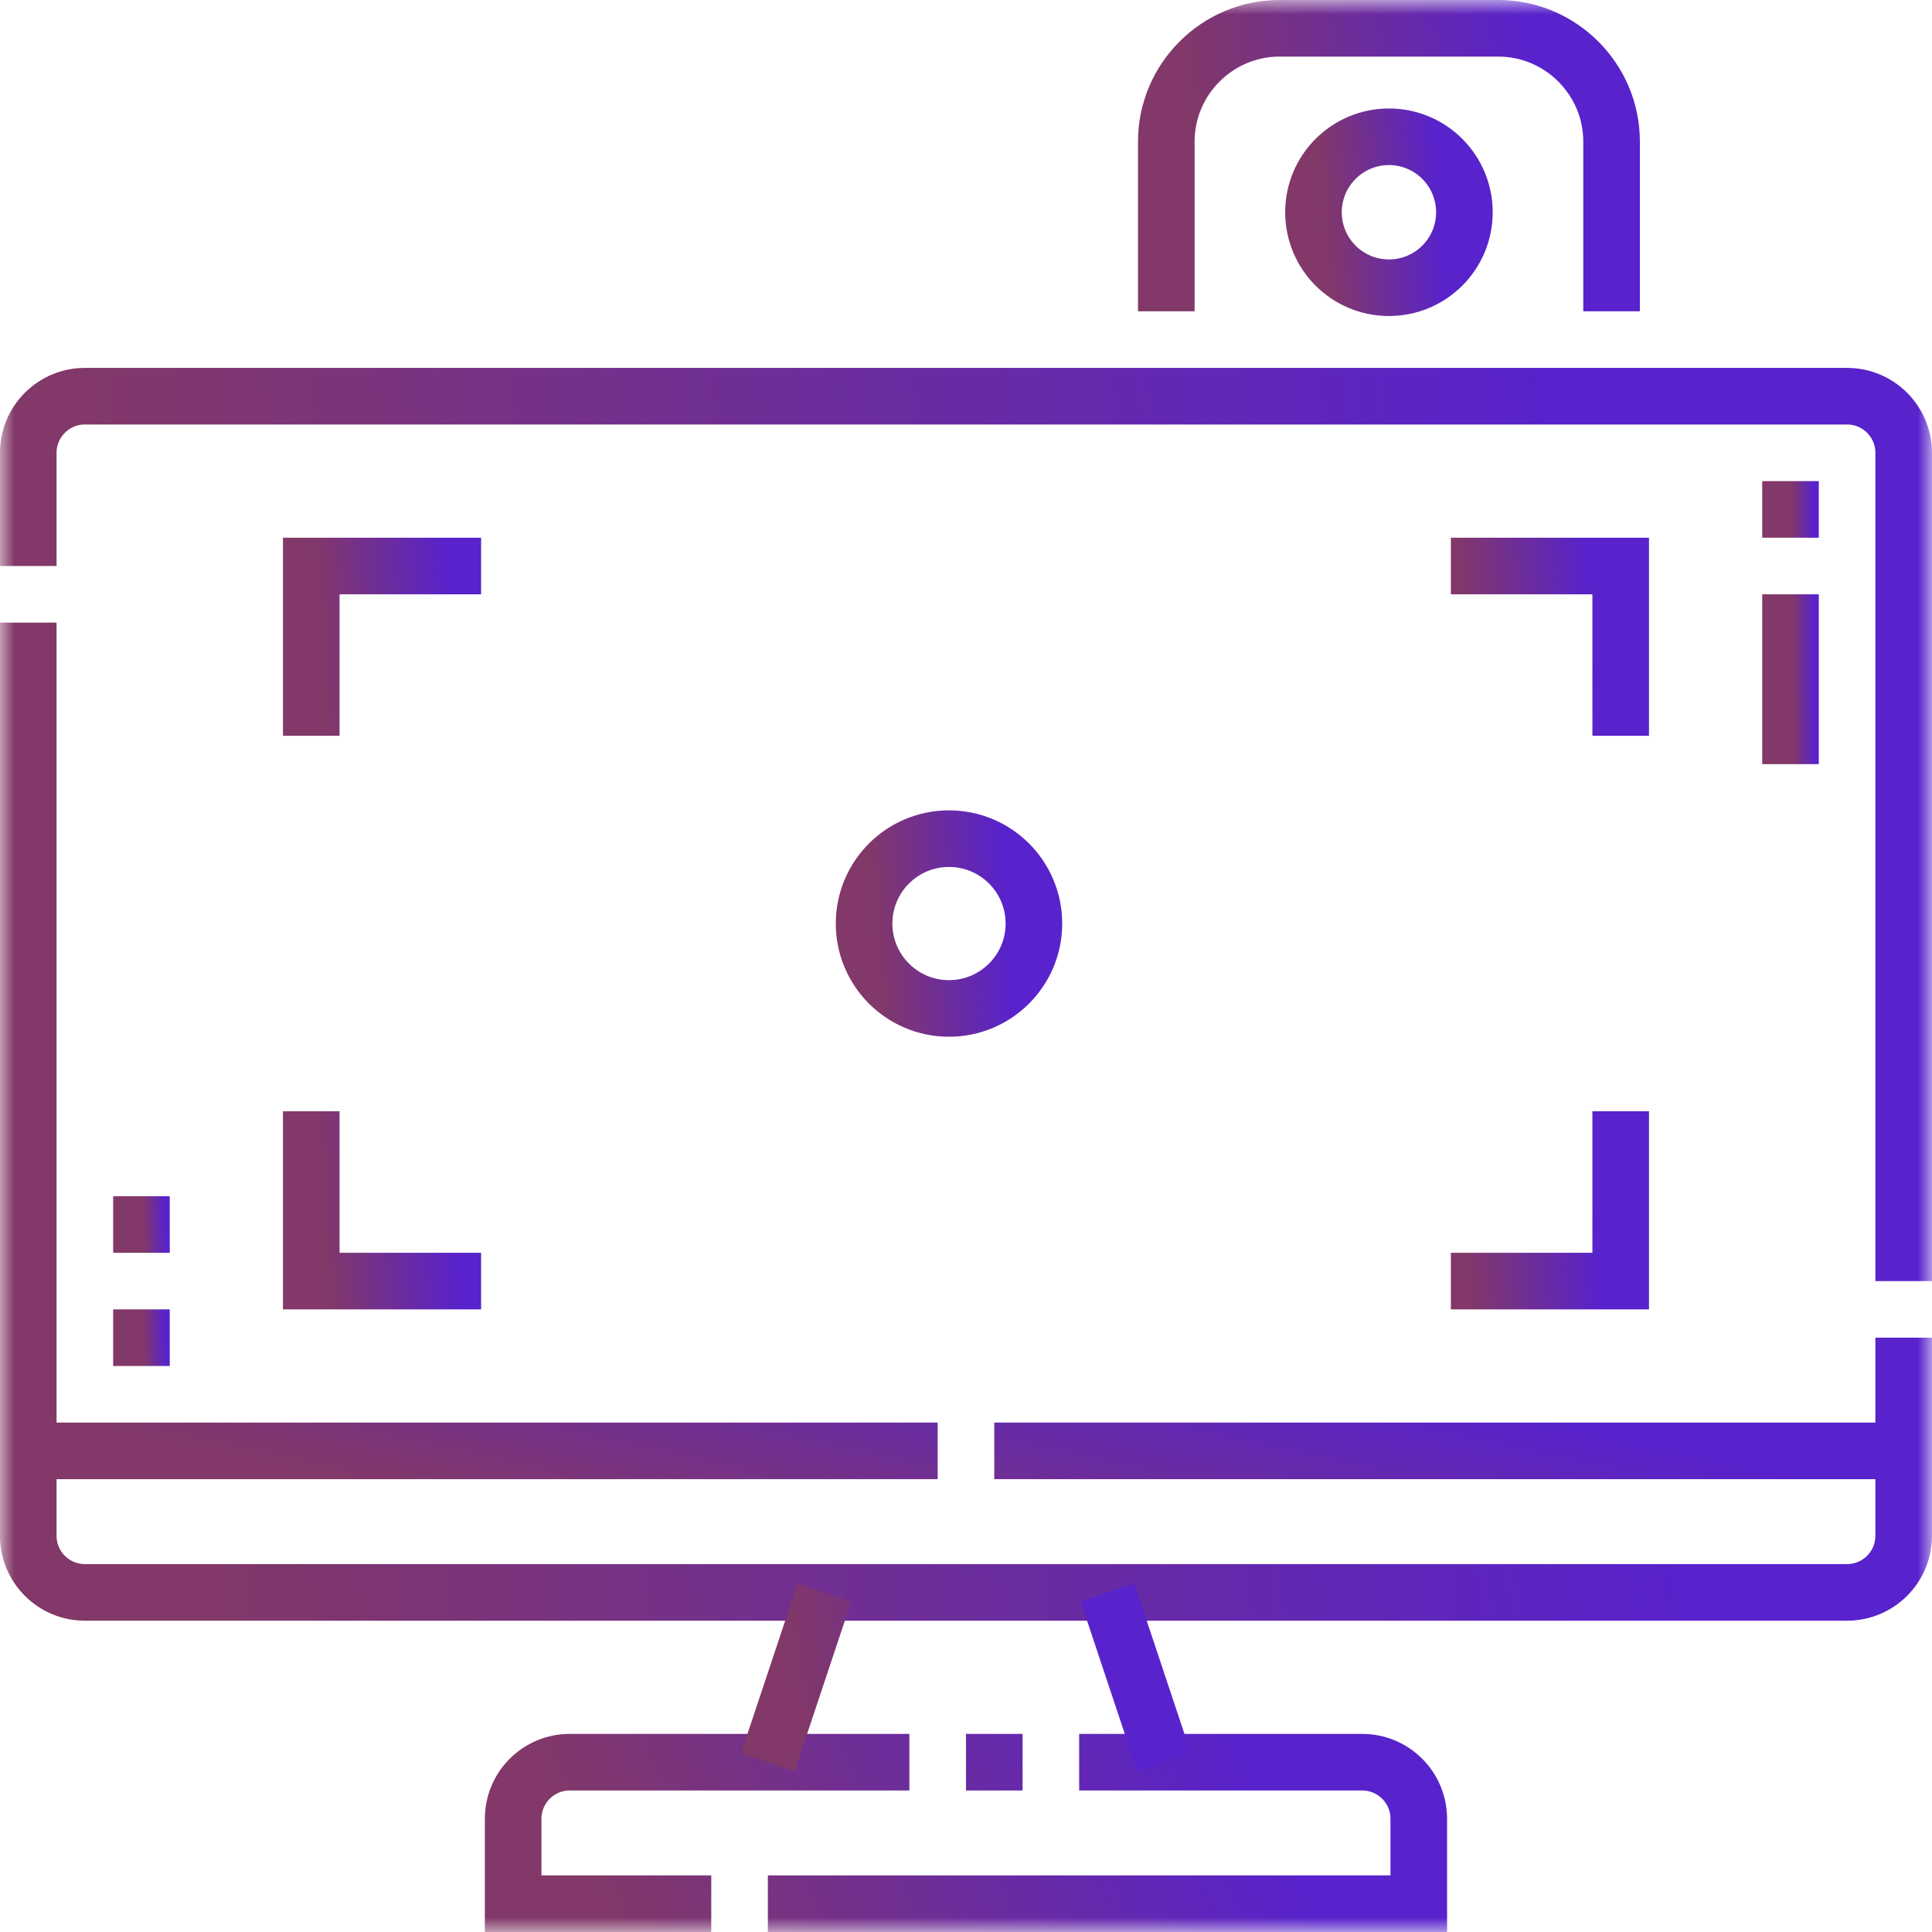 <svg width="68" height="68" viewBox="0 0 68 68" fill="none" xmlns="http://www.w3.org/2000/svg">
<g clip-path="url(#clip0_5656_10804)">
<mask id="mask0_5656_10804" style="mask-type:luminance" maskUnits="userSpaceOnUse" x="-1" y="0" width="69" height="68">
<path d="M-0.001 7.62939e-06H67.999V68H-0.001V7.62939e-06Z" fill="white"/>
</mask>
<g mask="url(#mask0_5656_10804)">
<path d="M67.003 47.082V54.055C67.003 55.155 66.111 56.047 65.011 56.047H2.987C1.887 56.047 0.995 55.155 0.995 54.055V21.914M0.995 19.922V15.938C0.995 14.837 1.887 13.945 2.987 13.945H65.011C66.111 13.945 67.003 14.837 67.003 15.938V45.09" stroke="url(#paint0_linear_5656_10804)" stroke-width="1.992" stroke-miterlimit="2.613"/>
<path d="M33.999 62.023H35.991M25.034 67.004H18.061V64.016C18.061 62.915 18.953 62.023 20.054 62.023H32.007M37.983 62.023H47.944C49.044 62.023 49.936 62.915 49.936 64.016V67.004H27.026" stroke="url(#paint1_linear_5656_10804)" stroke-width="1.992" stroke-miterlimit="2.613"/>
<path d="M40.971 62.023L38.979 56.047M29.018 56.047L27.026 62.023" stroke="url(#paint2_linear_5656_10804)" stroke-width="1.992" stroke-miterlimit="2.613"/>
<path d="M33.003 51.066H0.995M67.003 51.066H34.995" stroke="url(#paint3_linear_5656_10804)" stroke-width="1.992" stroke-miterlimit="2.613"/>
<path d="M41.05 10.957V4.98C41.05 2.789 42.843 0.996 45.034 0.996H52.737C54.929 0.996 56.722 2.789 56.722 4.98V10.957" stroke="url(#paint4_linear_5656_10804)" stroke-width="1.992" stroke-miterlimit="22.926"/>
<path d="M48.886 4.814C50.353 4.814 51.542 6.004 51.542 7.471C51.542 8.938 50.353 10.127 48.886 10.127C47.419 10.127 46.23 8.938 46.23 7.471C46.23 6.004 47.419 4.814 48.886 4.814Z" stroke="url(#paint5_linear_5656_10804)" stroke-width="1.992" stroke-miterlimit="2.613"/>
<path d="M57.043 25.898V19.922H51.066" stroke="url(#paint6_linear_5656_10804)" stroke-width="1.992" stroke-miterlimit="2.613"/>
<path d="M10.956 25.898V19.922H16.933" stroke="url(#paint7_linear_5656_10804)" stroke-width="1.992" stroke-miterlimit="2.613"/>
<path d="M10.956 39.113V45.09H16.933" stroke="url(#paint8_linear_5656_10804)" stroke-width="1.992" stroke-miterlimit="2.613"/>
<path d="M57.043 39.113V45.09H51.066" stroke="url(#paint9_linear_5656_10804)" stroke-width="1.992" stroke-miterlimit="2.613"/>
<path d="M33.401 29.518C35.052 29.518 36.39 30.855 36.39 32.506C36.39 34.156 35.052 35.494 33.401 35.494C31.751 35.494 30.413 34.156 30.413 32.506C30.413 30.855 31.751 29.518 33.401 29.518Z" stroke="url(#paint10_linear_5656_10804)" stroke-width="1.992" stroke-miterlimit="2.613"/>
<path d="M63.02 26.895V20.918M63.02 18.926V16.934" stroke="url(#paint11_linear_5656_10804)" stroke-width="1.992" stroke-miterlimit="2.613"/>
<path d="M4.979 48.078V46.086" stroke="url(#paint12_linear_5656_10804)" stroke-width="1.992" stroke-miterlimit="2.613"/>
<path d="M4.979 44.094V42.102" stroke="url(#paint13_linear_5656_10804)" stroke-width="1.992" stroke-miterlimit="2.613"/>
</g>
</g>
<defs>
<linearGradient id="paint0_linear_5656_10804" x1="54.457" y1="13.945" x2="3.33" y2="19.645" gradientUnits="userSpaceOnUse">
<stop stop-color="#5822CC"/>
<stop offset="1" stop-color="#823868"/>
</linearGradient>
<linearGradient id="paint1_linear_5656_10804" x1="43.878" y1="62.023" x2="23.171" y2="71.447" gradientUnits="userSpaceOnUse">
<stop stop-color="#5822CC"/>
<stop offset="1" stop-color="#823868"/>
</linearGradient>
<linearGradient id="paint2_linear_5656_10804" x1="38.321" y1="56.047" x2="27.678" y2="57.813" gradientUnits="userSpaceOnUse">
<stop stop-color="#5822CC"/>
<stop offset="1" stop-color="#823868"/>
</linearGradient>
<linearGradient id="paint3_linear_5656_10804" x1="54.457" y1="50.066" x2="52.209" y2="60.615" gradientUnits="userSpaceOnUse">
<stop stop-color="#5822CC"/>
<stop offset="1" stop-color="#823868"/>
</linearGradient>
<linearGradient id="paint4_linear_5656_10804" x1="53.743" y1="0.996" x2="41.605" y2="2.354" gradientUnits="userSpaceOnUse">
<stop stop-color="#5822CC"/>
<stop offset="1" stop-color="#823868"/>
</linearGradient>
<linearGradient id="paint5_linear_5656_10804" x1="50.532" y1="4.814" x2="46.387" y2="5.109" gradientUnits="userSpaceOnUse">
<stop stop-color="#5822CC"/>
<stop offset="1" stop-color="#823868"/>
</linearGradient>
<linearGradient id="paint6_linear_5656_10804" x1="55.907" y1="19.922" x2="51.244" y2="20.253" gradientUnits="userSpaceOnUse">
<stop stop-color="#5822CC"/>
<stop offset="1" stop-color="#823868"/>
</linearGradient>
<linearGradient id="paint7_linear_5656_10804" x1="15.797" y1="19.922" x2="11.133" y2="20.253" gradientUnits="userSpaceOnUse">
<stop stop-color="#5822CC"/>
<stop offset="1" stop-color="#823868"/>
</linearGradient>
<linearGradient id="paint8_linear_5656_10804" x1="15.797" y1="39.113" x2="11.133" y2="39.445" gradientUnits="userSpaceOnUse">
<stop stop-color="#5822CC"/>
<stop offset="1" stop-color="#823868"/>
</linearGradient>
<linearGradient id="paint9_linear_5656_10804" x1="55.907" y1="39.113" x2="51.244" y2="39.445" gradientUnits="userSpaceOnUse">
<stop stop-color="#5822CC"/>
<stop offset="1" stop-color="#823868"/>
</linearGradient>
<linearGradient id="paint10_linear_5656_10804" x1="35.254" y1="29.518" x2="30.59" y2="29.849" gradientUnits="userSpaceOnUse">
<stop stop-color="#5822CC"/>
<stop offset="1" stop-color="#823868"/>
</linearGradient>
<linearGradient id="paint11_linear_5656_10804" x1="63.83" y1="16.934" x2="63.045" y2="16.939" gradientUnits="userSpaceOnUse">
<stop stop-color="#5822CC"/>
<stop offset="1" stop-color="#823868"/>
</linearGradient>
<linearGradient id="paint12_linear_5656_10804" x1="5.789" y1="46.086" x2="5.006" y2="46.114" gradientUnits="userSpaceOnUse">
<stop stop-color="#5822CC"/>
<stop offset="1" stop-color="#823868"/>
</linearGradient>
<linearGradient id="paint13_linear_5656_10804" x1="5.789" y1="42.102" x2="5.006" y2="42.13" gradientUnits="userSpaceOnUse">
<stop stop-color="#5822CC"/>
<stop offset="1" stop-color="#823868"/>
</linearGradient>
<clipPath id="clip0_5656_10804">
<rect width="68" height="68" fill="white"/>
</clipPath>
</defs>
</svg>

